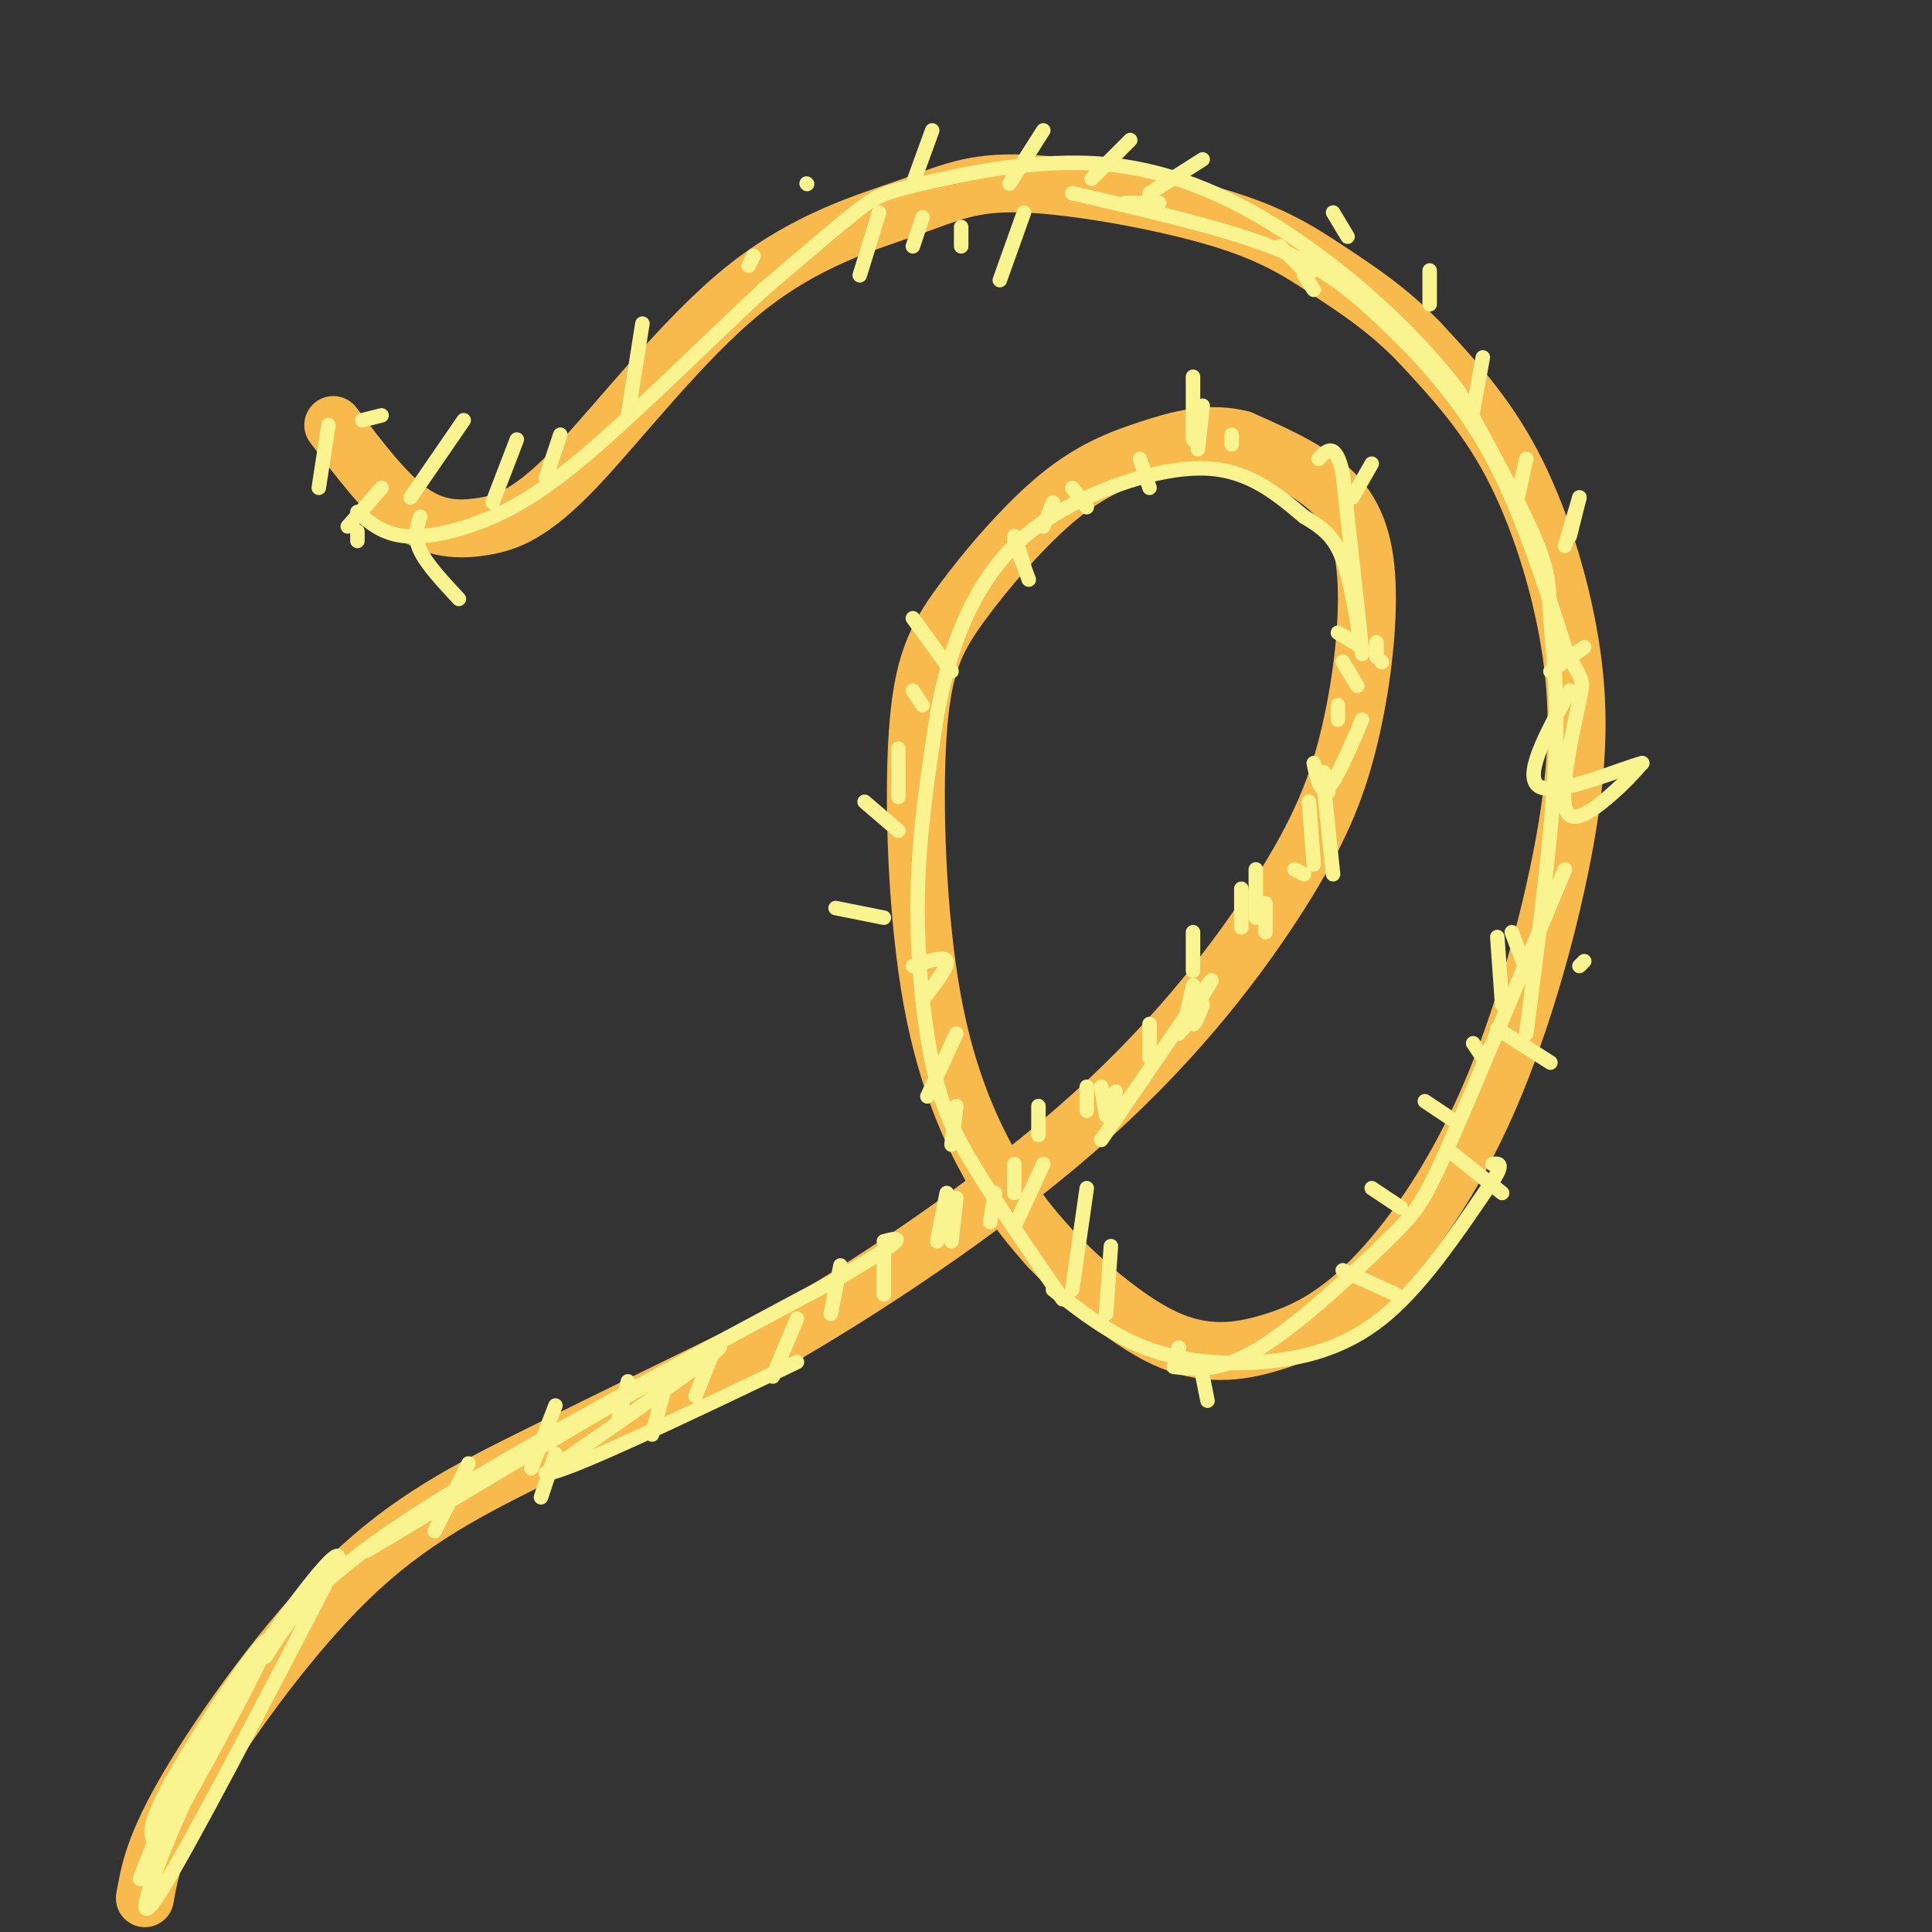 <svg viewBox='0 0 400 400' version='1.1' xmlns='http://www.w3.org/2000/svg' xmlns:xlink='http://www.w3.org/1999/xlink'><rect x="0" y="0" width="400" height="400" fill="#333333" stroke="none"/><g fill='none' stroke='rgb(248,186,77)' stroke-width='12' stroke-linecap='round' stroke-linejoin='round'><path d='M30,393c0.958,-5.482 1.917,-10.964 9,-23c7.083,-12.036 20.292,-30.625 33,-43c12.708,-12.375 24.917,-18.536 40,-26c15.083,-7.464 33.042,-16.232 51,-25'/><path d='M163,276c20.000,-11.663 44.500,-28.321 63,-45c18.500,-16.679 30.999,-33.381 39,-46c8.001,-12.619 11.506,-21.156 14,-31c2.494,-9.844 3.979,-20.997 4,-30c0.021,-9.003 -1.423,-15.858 -6,-21c-4.577,-5.142 -12.289,-8.571 -20,-12'/><path d='M257,91c-6.530,-1.716 -12.856,-0.007 -19,2c-6.144,2.007 -12.108,4.310 -19,10c-6.892,5.690 -14.714,14.765 -20,22c-5.286,7.235 -8.035,12.630 -9,27c-0.965,14.370 -0.144,37.715 3,55c3.144,17.285 8.613,28.510 13,36c4.387,7.490 7.694,11.245 11,15'/><path d='M217,258c6.057,6.460 15.700,15.111 24,19c8.300,3.889 15.258,3.017 22,1c6.742,-2.017 13.268,-5.179 21,-13c7.732,-7.821 16.668,-20.300 24,-37c7.332,-16.700 13.058,-37.621 16,-54c2.942,-16.379 3.100,-28.218 1,-41c-2.100,-12.782 -6.457,-26.509 -12,-37c-5.543,-10.491 -12.271,-17.745 -19,-25'/><path d='M294,71c-6.423,-6.724 -12.980,-11.033 -19,-15c-6.020,-3.967 -11.503,-7.591 -23,-11c-11.497,-3.409 -29.009,-6.601 -40,-7c-10.991,-0.399 -15.461,1.997 -24,5c-8.539,3.003 -21.147,6.614 -34,17c-12.853,10.386 -25.950,27.547 -35,37c-9.050,9.453 -14.052,11.199 -19,12c-4.948,0.801 -9.842,0.657 -15,-3c-5.158,-3.657 -10.579,-10.829 -16,-18'/></g>
<g fill='none' stroke='rgb(249,244,144)' stroke-width='3' stroke-linecap='round' stroke-linejoin='round'><path d='M52,346c-5.600,10.422 -11.200,20.844 -16,32c-4.800,11.156 -8.800,23.044 -3,14c5.800,-9.044 21.400,-39.022 37,-69'/><path d='M70,323c1.178,-5.400 -14.378,15.600 -24,31c-9.622,15.400 -13.311,25.200 -17,35'/><path d='M29,389c4.345,-6.881 23.708,-41.583 26,-48c2.292,-6.417 -12.488,15.452 -19,27c-6.512,11.548 -4.756,12.774 -3,14'/><path d='M33,382c-0.500,2.333 -0.250,1.167 0,0'/><path d='M55,343c4.667,-7.500 9.333,-15.000 29,-28c19.667,-13.000 54.333,-31.500 89,-50'/><path d='M173,265c16.500,-9.667 13.250,-8.833 10,-8'/><path d='M97,303c0.000,0.000 -7.000,14.000 -7,14'/><path d='M115,291c0.000,0.000 -5.000,13.000 -5,13'/><path d='M115,301c0.000,0.000 -3.000,9.000 -3,9'/><path d='M130,286c0.000,0.000 -2.000,8.000 -2,8'/><path d='M138,286c0.000,0.000 -3.000,11.000 -3,11'/><path d='M148,279c0.000,0.000 -4.000,10.000 -4,10'/><path d='M76,321c32.917,-19.667 65.833,-39.333 72,-42c6.167,-2.667 -14.417,11.667 -35,26'/><path d='M113,305c2.833,0.500 27.417,-11.250 52,-23'/><path d='M165,273c0.000,0.000 -5.000,12.000 -5,12'/><path d='M174,262c0.000,0.000 -2.000,10.000 -2,10'/><path d='M183,260c0.000,0.000 0.000,8.000 0,8'/><path d='M196,247c0.000,0.000 -2.000,10.000 -2,10'/><path d='M198,248c0.000,0.000 -1.000,9.000 -1,9'/><path d='M206,247c0.000,0.000 -1.000,6.000 -1,6'/><path d='M210,241c0.000,0.000 0.000,6.000 0,6'/><path d='M215,229c0.000,0.000 0.000,6.000 0,6'/><path d='M225,225c0.000,0.000 0.000,5.000 0,5'/><path d='M228,225c0.000,0.000 1.000,6.000 1,6'/><path d='M231,226c0.000,0.000 -1.000,4.000 -1,4'/><path d='M238,212c0.000,0.000 0.000,7.000 0,7'/><path d='M247,204c0.000,0.000 -2.000,9.000 -2,9'/><path d='M247,206c-0.167,2.833 -0.333,5.667 0,6c0.333,0.333 1.167,-1.833 2,-4'/><path d='M257,184c0.000,0.000 0.000,8.000 0,8'/><path d='M262,187c0.000,0.000 0.000,6.000 0,6'/><path d='M271,166c0.000,0.000 1.000,13.000 1,13'/><path d='M276,181c-0.917,-8.583 -1.833,-17.167 -2,-20c-0.167,-2.833 0.417,0.083 1,3'/><path d='M277,146c0.000,0.000 0.000,3.000 0,3'/><path d='M285,133c0.000,0.000 0.000,3.000 0,3'/><path d='M286,137c0.000,0.000 0.100,0.100 0.1,0.1'/><path d='M220,269c-6.702,-9.744 -13.405,-19.488 -18,-27c-4.595,-7.512 -7.083,-12.792 -9,-22c-1.917,-9.208 -3.262,-22.345 -3,-35c0.262,-12.655 2.131,-24.827 4,-37'/><path d='M194,148c1.965,-10.742 4.877,-19.096 9,-26c4.123,-6.904 9.456,-12.359 18,-17c8.544,-4.641 20.298,-8.469 29,-8c8.702,0.469 14.351,5.234 20,10'/><path d='M270,107c4.905,2.869 7.167,5.042 9,12c1.833,6.958 3.238,18.702 3,16c-0.238,-2.702 -2.119,-19.851 -4,-37'/><path d='M278,98c-1.500,-6.667 -3.250,-4.833 -5,-3'/><path d='M247,78c0.000,0.000 0.000,13.000 0,13'/><path d='M236,95c0.000,0.000 2.000,6.000 2,6'/><path d='M222,101c0.000,0.000 3.000,4.000 3,4'/><path d='M210,111c0.000,0.000 2.000,6.000 2,6'/><path d='M210,112c0.000,0.000 3.000,8.000 3,8'/><path d='M189,128c0.000,0.000 8.000,11.000 8,11'/><path d='M189,143c0.000,0.000 2.000,3.000 2,3'/><path d='M179,166c0.000,0.000 7.000,6.000 7,6'/><path d='M173,188c0.000,0.000 10.000,2.000 10,2'/><path d='M189,200c3.333,-1.083 6.667,-2.167 7,-1c0.333,1.167 -2.333,4.583 -5,8'/><path d='M198,214c0.000,0.000 -6.000,13.000 -6,13'/><path d='M198,229c0.000,0.000 -1.000,8.000 -1,8'/><path d='M216,241c0.000,0.000 -6.000,13.000 -6,13'/><path d='M225,246c0.000,0.000 -3.000,21.000 -3,21'/><path d='M230,258c0.000,0.000 -1.000,14.000 -1,14'/><path d='M244,279c0.000,0.000 0.100,0.100 0.1,0.1'/><path d='M249,285c0.000,0.000 1.000,5.000 1,5'/><path d='M218,267c5.929,4.625 11.857,9.250 19,12c7.143,2.750 15.500,3.625 24,3c8.500,-0.625 17.143,-2.750 25,-9c7.857,-6.250 14.929,-16.625 22,-27'/><path d='M308,246c3.833,-5.333 2.417,-5.167 1,-5'/><path d='M243,283c4.911,0.542 9.821,1.083 18,-4c8.179,-5.083 19.625,-15.792 26,-22c6.375,-6.208 7.679,-7.917 13,-20c5.321,-12.083 14.661,-34.542 24,-57'/><path d='M278,263c0.000,0.000 11.000,5.000 11,5'/><path d='M284,246c0.000,0.000 6.000,4.000 6,4'/><path d='M295,228c0.000,0.000 6.000,4.000 6,4'/><path d='M305,216c0.000,0.000 2.000,3.000 2,3'/><path d='M301,239c0.000,0.000 10.000,8.000 10,8'/><path d='M310,213c0.000,0.000 11.000,7.000 11,7'/><path d='M311,208c0.000,0.000 -1.000,-14.000 -1,-14'/><path d='M316,201c0.000,0.000 -3.000,-8.000 -3,-8'/><path d='M327,200c0.000,0.000 1.000,-1.000 1,-1'/><path d='M316,214c2.655,-20.565 5.310,-41.131 6,-56c0.690,-14.869 -0.583,-24.042 -1,-30c-0.417,-5.958 0.024,-8.702 -3,-16c-3.024,-7.298 -9.512,-19.149 -16,-31'/><path d='M302,81c-8.096,-10.793 -20.335,-22.276 -33,-31c-12.665,-8.724 -25.756,-14.689 -40,-16c-14.244,-1.311 -29.643,2.032 -38,4c-8.357,1.968 -9.674,2.562 -14,6c-4.326,3.438 -11.663,9.719 -19,16'/><path d='M158,60c-9.274,8.606 -22.960,22.121 -33,31c-10.040,8.879 -16.434,13.121 -23,16c-6.566,2.879 -13.305,4.394 -18,4c-4.695,-0.394 -7.348,-2.697 -10,-5'/><path d='M68,88c0.000,0.000 -2.000,13.000 -2,13'/><path d='M74,110c0.000,0.000 0.000,2.000 0,2'/><path d='M87,107c-0.667,2.083 -1.333,4.167 0,7c1.333,2.833 4.667,6.417 8,10'/><path d='M72,109c0.000,0.000 7.000,-8.000 7,-8'/><path d='M85,103c0.000,0.000 11.000,-16.000 11,-16'/><path d='M75,87c0.000,0.000 4.000,-1.000 4,-1'/><path d='M102,104c0.000,0.000 5.000,-13.000 5,-13'/><path d='M113,99c0.000,0.000 3.000,-9.000 3,-9'/><path d='M130,86c0.000,0.000 3.000,-19.000 3,-19'/><path d='M155,55c0.000,0.000 1.000,-2.000 1,-2'/><path d='M167,38c0.000,0.000 0.100,0.100 0.1,0.1'/><path d='M178,57c0.000,0.000 4.000,-13.000 4,-13'/><path d='M191,45c0.000,0.000 -2.000,6.000 -2,6'/><path d='M199,47c0.000,0.000 0.000,4.000 0,4'/><path d='M212,44c0.000,0.000 -5.000,14.000 -5,14'/><path d='M189,38c0.000,0.000 4.000,-11.000 4,-11'/><path d='M209,38c0.000,0.000 7.000,-11.000 7,-11'/><path d='M226,37c0.000,0.000 8.000,-8.000 8,-8'/><path d='M238,40c0.000,0.000 11.000,-7.000 11,-7'/><path d='M233,42c0.000,0.000 7.000,0.000 7,0'/><path d='M222,40c15.286,3.512 30.571,7.024 41,11c10.429,3.976 16.000,8.417 23,15c7.000,6.583 15.429,15.310 22,27c6.571,11.690 11.286,26.345 16,41'/><path d='M324,134c3.458,7.491 4.102,5.719 3,11c-1.102,5.281 -3.951,17.614 -3,22c0.951,4.386 5.700,0.825 9,-2c3.300,-2.825 5.150,-4.912 7,-7'/><path d='M340,158c-3.844,0.911 -16.956,6.689 -21,5c-4.044,-1.689 0.978,-10.844 6,-20'/><path d='M328,134c0.000,0.000 -7.000,5.000 -7,5'/><path d='M324,113c0.000,0.000 3.000,-10.000 3,-10'/><path d='M325,111c0.000,0.000 2.000,-8.000 2,-8'/><path d='M314,104c0.000,0.000 2.000,-9.000 2,-9'/><path d='M305,85c0.000,0.000 2.000,-11.000 2,-11'/><path d='M296,63c0.000,0.000 0.000,-7.000 0,-7'/><path d='M279,49c0.000,0.000 -3.000,-5.000 -3,-5'/><path d='M271,57c0.000,0.000 -6.000,-6.000 -6,-6'/><path d='M272,60c0.000,0.000 -2.000,-3.000 -2,-3'/><path d='M228,236c9.667,-14.167 19.333,-28.333 22,-32c2.667,-3.667 -1.667,3.167 -6,10'/><path d='M247,193c0.000,0.000 0.000,8.000 0,8'/><path d='M260,180c0.000,0.000 0.000,10.000 0,10'/><path d='M268,180c0.000,0.000 2.000,1.000 2,1'/><path d='M272,158c0.667,3.250 1.333,6.500 3,5c1.667,-1.500 4.333,-7.750 7,-14'/><path d='M278,137c0.000,0.000 3.000,5.000 3,5'/><path d='M277,131c0.000,0.000 5.000,3.000 5,3'/><path d='M284,96c0.000,0.000 -4.000,7.000 -4,7'/><path d='M255,90c0.000,0.000 0.000,2.000 0,2'/><path d='M249,84c0.000,0.000 -1.000,9.000 -1,9'/><path d='M218,104c0.000,0.000 -2.000,5.000 -2,5'/><path d='M186,155c0.000,0.000 0.000,10.000 0,10'/></g>
</svg>